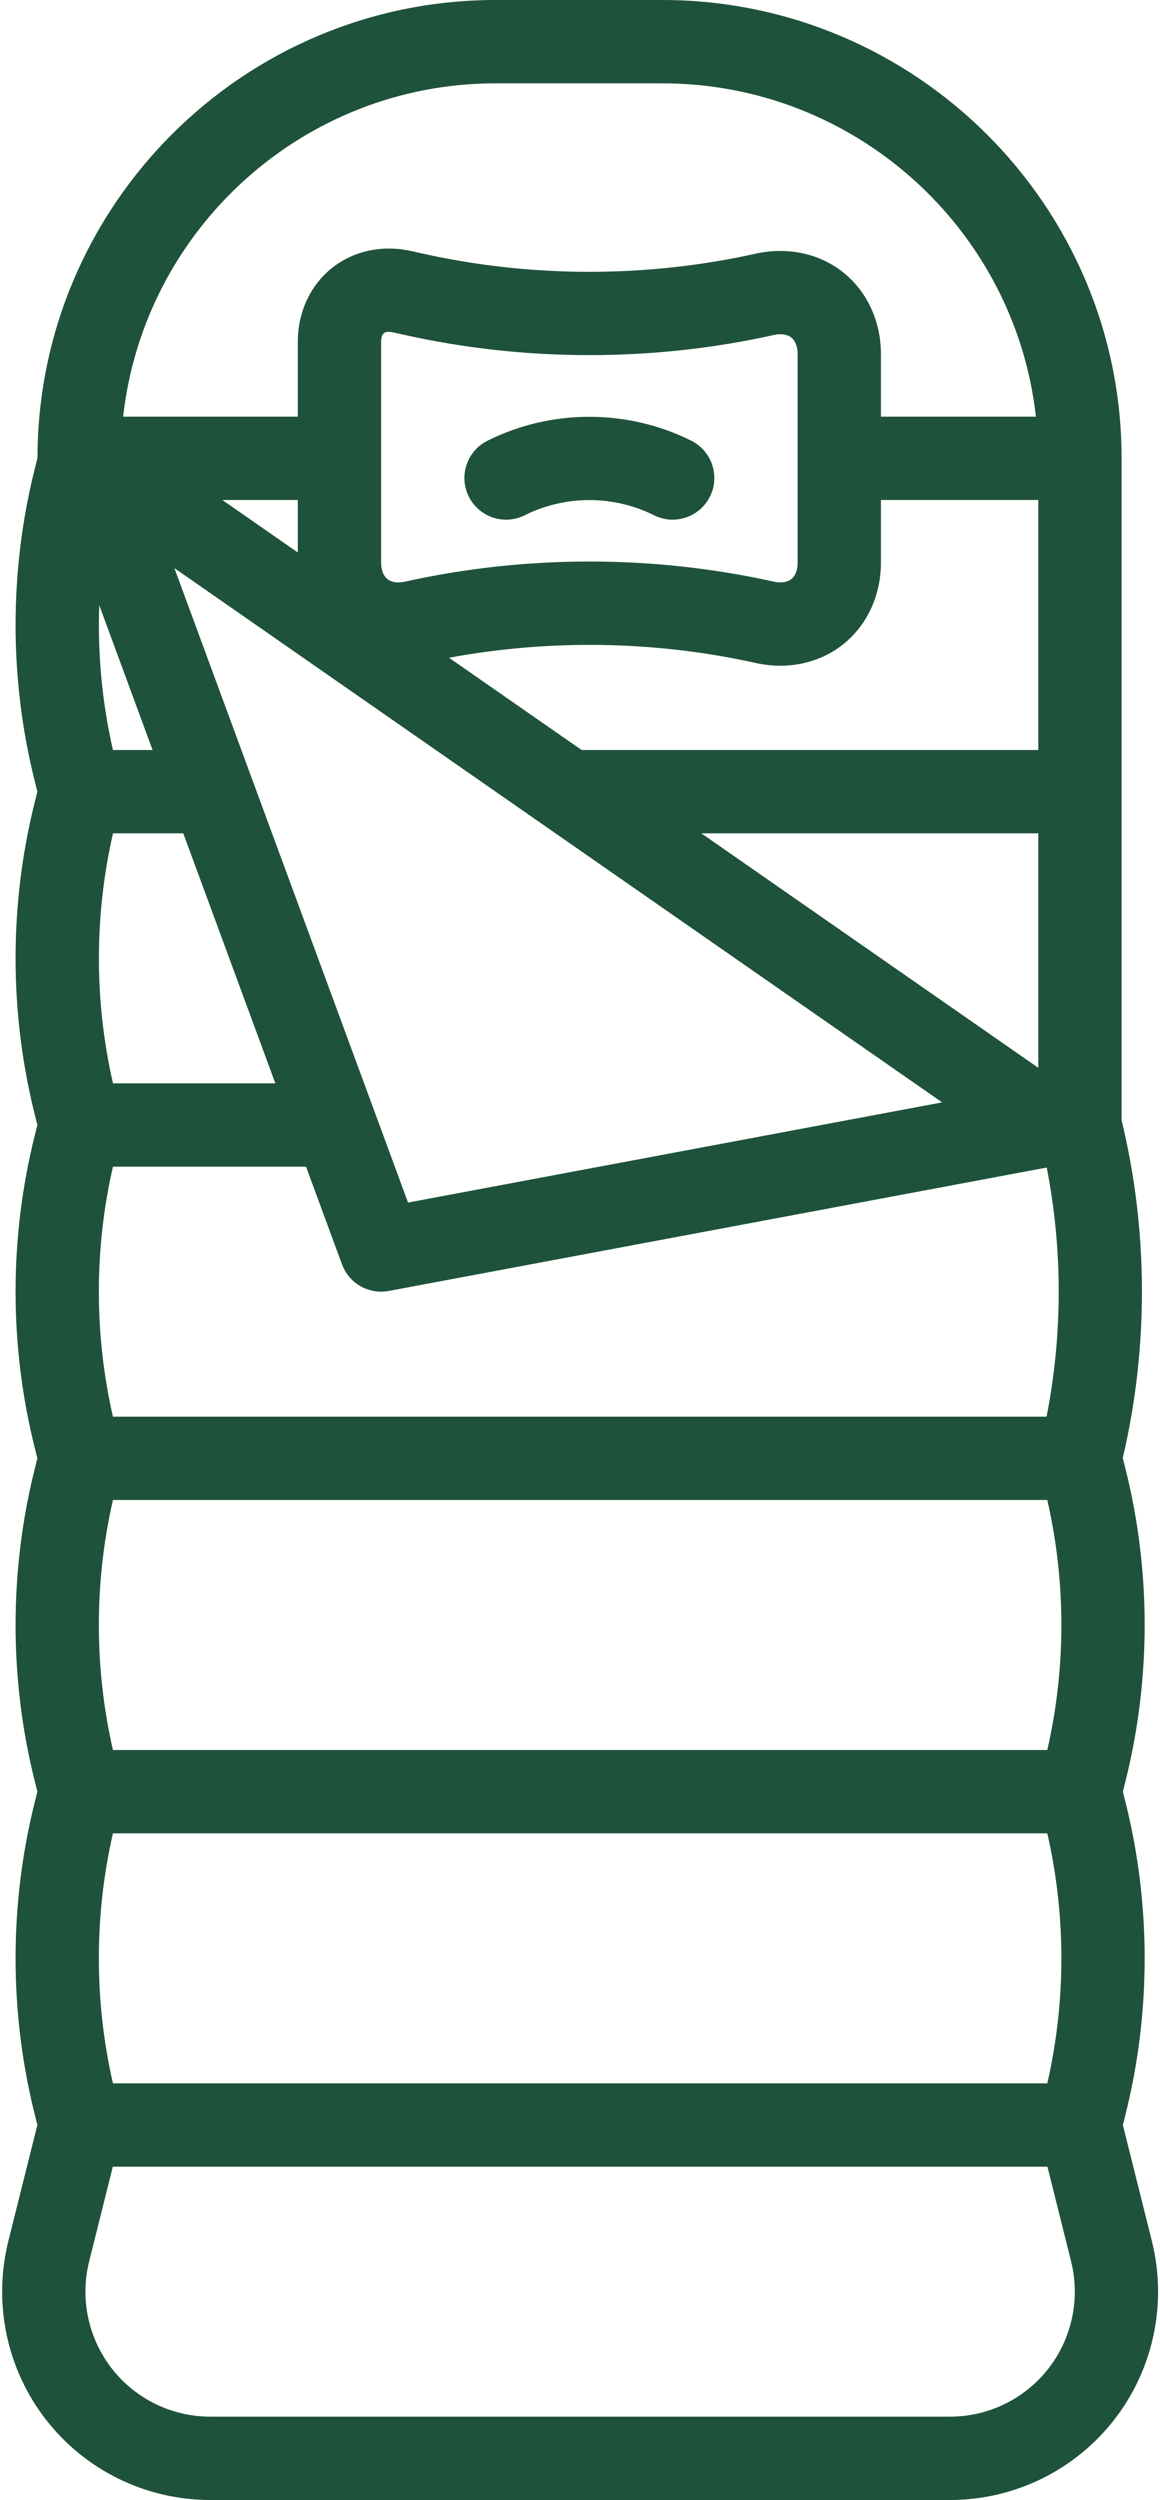 <?xml version="1.0" encoding="UTF-8" standalone="no"?><svg xmlns="http://www.w3.org/2000/svg" xmlns:xlink="http://www.w3.org/1999/xlink" fill="#1f523b" height="480" preserveAspectRatio="xMidYMid meet" version="1" viewBox="142.8 16.0 222.8 480.0" width="222.8" zoomAndPan="magnify"><g id="change1_1"><path d="M 238 32 L 270 32 C 307.109 32 337.762 60.051 341.766 96 L 312 96 L 312 84 C 312 77.715 309.375 72.008 304.801 68.336 C 300.227 64.664 294.082 63.344 287.945 64.703 C 267.047 69.352 244.953 69.352 224.055 64.703 L 221.734 64.191 C 216.211 62.965 210.66 64.164 206.52 67.488 C 202.375 70.812 200 75.965 200 81.625 L 200 96 L 166.453 96 C 170.449 60.051 201.004 32 238 32 Z M 348.52 461.82 C 345.848 472.523 336.27 480 325.238 480 L 183.207 480 C 172.176 480 162.602 472.523 159.926 461.82 C 158.973 458.012 158.973 453.988 159.926 450.18 L 164.469 432 L 343.977 432 L 348.52 450.18 C 349.473 453.988 349.473 458.012 348.52 461.82 Z M 200 122.082 L 185.508 112 L 200 112 Z M 296 124 C 296 125.426 295.57 126.559 294.789 127.184 C 294.008 127.809 292.809 127.984 291.418 127.676 C 279.832 125.102 267.918 123.812 256 123.812 C 244.082 123.812 232.168 125.102 220.582 127.676 C 219.188 127.984 217.992 127.809 217.211 127.184 C 216.43 126.559 216 125.426 216 124 L 216 81.625 C 216 80.844 216.191 80.238 216.531 79.969 C 216.867 79.695 217.5 79.637 218.266 79.809 L 220.582 80.324 C 243.754 85.473 268.246 85.473 291.418 80.324 C 292.809 80.016 294.008 80.188 294.789 80.816 C 295.57 81.441 296 82.574 296 84 Z M 164.492 368 L 343.953 368 C 347.559 383.746 347.559 400.254 343.953 416 L 164.492 416 C 160.887 400.254 160.887 383.746 164.492 368 Z M 172.105 160 L 164.492 160 C 162.406 150.891 161.535 141.523 161.863 132.199 Z M 342.223 221.02 L 277.508 176 L 342.223 176 Z M 164.492 240 L 201.578 240 L 208.492 258.766 C 209.668 261.957 212.699 264 215.996 264 C 216.484 264 216.98 263.957 217.473 263.863 L 343.844 240.168 C 346.922 255.93 346.914 272.246 343.812 288 L 164.492 288 C 160.887 272.254 160.887 255.746 164.492 240 Z M 164.504 176 L 178 176 L 195.684 224 L 164.504 224 C 160.898 208.25 160.898 191.75 164.504 176 Z M 164.492 304 L 343.953 304 C 347.559 319.746 347.559 336.254 343.953 352 L 164.492 352 C 160.887 336.254 160.887 319.746 164.492 304 Z M 323.75 227.656 L 221.172 246.891 L 176.293 125.078 Z M 304.801 139.664 C 309.375 135.992 312 130.285 312 124 L 312 112 L 342.223 112 L 342.223 160 L 254.508 160 L 229.047 142.289 C 248.453 138.691 268.703 139.02 287.945 143.293 C 294.082 144.656 300.223 143.336 304.801 139.664 Z M 144.402 465.703 C 148.863 483.539 164.82 496 183.207 496 L 325.238 496 C 343.625 496 359.582 483.539 364.043 465.703 C 365.629 459.355 365.629 452.645 364.043 446.297 L 358.469 424 L 358.98 421.949 C 363.879 402.355 363.879 381.645 358.98 362.051 L 358.469 360 L 358.98 357.949 C 363.879 338.355 363.879 317.645 358.98 298.051 L 358.453 295.938 C 363.434 274.664 363.359 252.316 358.223 231.082 L 358.223 104 C 358.223 55.477 318.645 16 270 16 L 238 16 C 189.512 16 150.055 55.422 150 103.902 L 149.465 106.051 C 144.566 125.645 144.566 146.355 149.465 165.949 L 149.977 168 L 149.465 170.051 C 144.566 189.645 144.566 210.355 149.465 229.949 L 149.977 232 L 149.465 234.051 C 144.566 253.645 144.566 274.355 149.465 293.949 L 149.977 296 L 149.465 298.051 C 144.566 317.645 144.566 338.355 149.465 357.949 L 149.977 360 L 149.465 362.051 C 144.566 381.645 144.566 402.355 149.465 421.949 L 149.977 424 L 144.402 446.297 C 142.816 452.645 142.816 459.355 144.402 465.703" fill="inherit"/><path d="M 275.578 100.621 C 263.32 94.492 248.68 94.492 236.422 100.621 C 232.473 102.598 230.867 107.402 232.844 111.355 C 234.82 115.305 239.625 116.906 243.578 114.934 C 251.355 111.043 260.645 111.043 268.422 114.934 C 269.57 115.508 270.793 115.777 271.992 115.777 C 274.93 115.777 277.754 114.156 279.156 111.355 C 281.133 107.402 279.527 102.598 275.578 100.621" fill="inherit"/></g></svg>